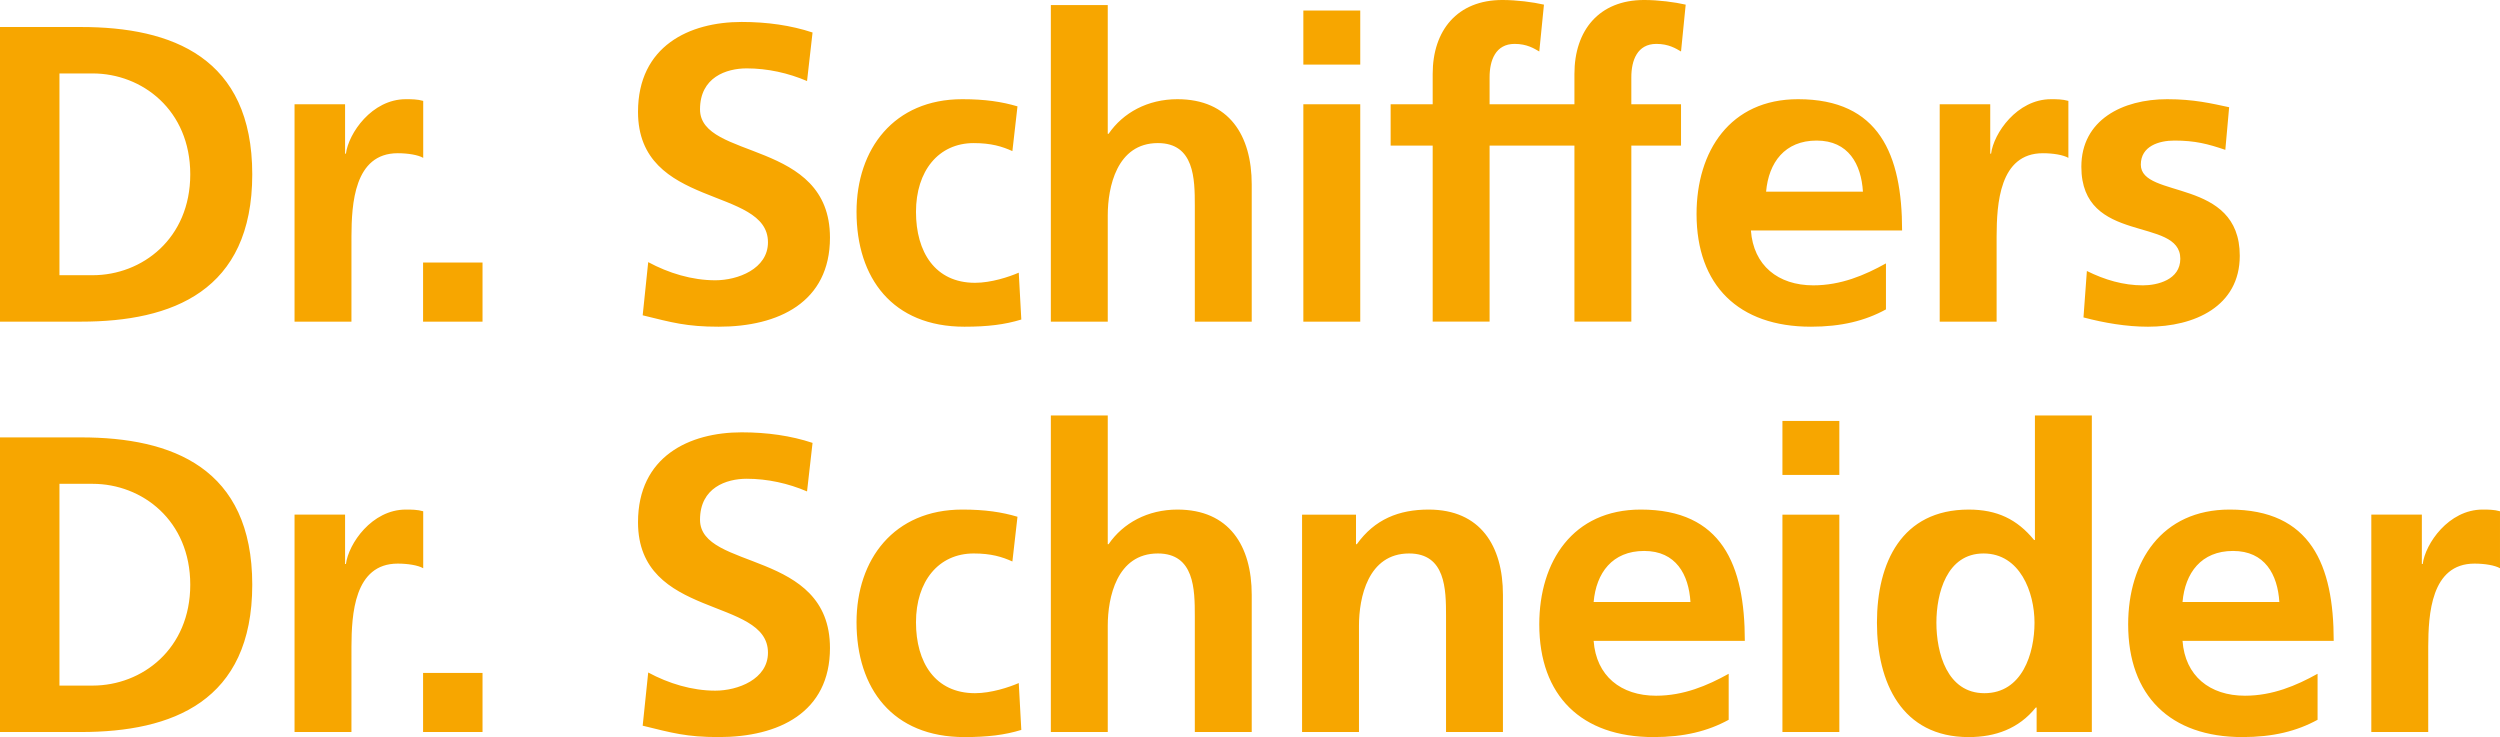 <svg xmlns="http://www.w3.org/2000/svg" width="329" height="97" viewBox="0 0 329 97">
    <g fill="none" fill-rule="evenodd">
        <g fill="#F7A600" fill-rule="nonzero">
            <path d="M25.675 206.328c11.96 0 22.522-4 22.522-19.386 0-15.387-10.562-19.387-22.522-19.387H15v38.773h10.675zm1.509-6.11h-4.36v-26.553h4.36c6.538 0 12.854 4.833 12.854 13.277 0 8.443-6.316 13.276-12.854 13.276zm34.066 6.11l.002-11.242c.019-4.214.35-10.922 6.09-10.922 1.341 0 2.683.222 3.353.611v-7.499c-.782-.222-1.564-.222-2.29-.222-4.472 0-7.546 4.5-7.881 7.166h-.112v-6.5h-6.65v28.608h7.488zm17.251 0v-7.777h-7.824v7.777H78.5zm31.08.667c7.88 0 14.643-3.222 14.643-11.721 0-12.999-17.102-10.166-17.102-16.887 0-4.222 3.465-5.388 6.148-5.388 2.738 0 5.477.61 7.936 1.666l.726-6.388c-2.85-.944-5.98-1.388-9.333-1.388-6.874 0-13.637 3.166-13.637 11.831 0 12.832 17.102 9.777 17.102 17.165 0 3.5-3.968 5-6.93 5-3.074 0-6.148-.945-8.83-2.39l-.727 7c3.856.944 5.757 1.5 10.004 1.5zm32.334 0c3.074 0 5.31-.278 7.49-.945l-.336-6.166c-1.285.556-3.633 1.333-5.756 1.333-5.254 0-7.769-4.055-7.769-9.332 0-5.388 2.962-9.054 7.6-9.054 2.292 0 3.745.444 5.087 1.055l.67-5.888c-2.068-.61-4.247-.944-7.265-.944-8.998 0-13.916 6.555-13.916 14.831 0 8.721 4.75 15.11 14.195 15.11zm18.866-.667V192.33c0-3.666 1.173-9.5 6.594-9.5 4.807 0 4.863 4.723 4.863 8.222v15.276h7.489v-18.053c0-6.444-2.962-11.221-9.78-11.221-3.913 0-7.154 1.777-9.055 4.555h-.111v-16.942h-7.49v41.66h7.49zm33.228-33.83v-7.11h-7.489v7.11h7.49zm0 33.83V177.72h-7.489v28.608h7.49zm17.021 0v-23.164h6.539v-5.444h-6.539v-3.555c0-2.222.783-4.388 3.298-4.388 1.62 0 2.57.611 3.241 1l.615-6.166c-1.453-.333-3.577-.611-5.477-.611-5.924 0-9.166 4-9.166 9.721v4h-5.533v5.443h5.533v23.164h7.49zm18.654 0v-23.164h6.539v-5.444h-6.54v-3.555c0-2.222.783-4.388 3.298-4.388 1.621 0 2.571.611 3.242 1l.614-6.166c-1.453-.333-3.576-.611-5.477-.611-5.924 0-9.165 4-9.165 9.721v4h-5.533v5.443h5.533v23.164h7.489zm23.616.667c4.024 0 7.153-.778 9.892-2.278v-6.055c-2.795 1.556-5.924 2.889-9.557 2.889-4.639 0-7.88-2.611-8.216-7.222h19.897c0-9.998-3.018-17.275-13.693-17.275-8.942 0-13.357 6.832-13.357 15.11 0 9.387 5.533 14.83 15.034 14.83zm6.862-17.776h-12.743c.336-3.833 2.46-6.721 6.651-6.721 4.192 0 5.868 3.11 6.092 6.721zm17.592 17.109v-11.242c.02-4.214.351-10.922 6.091-10.922 1.342 0 2.683.222 3.354.611v-7.499c-.783-.222-1.565-.222-2.292-.222-4.47 0-7.545 4.5-7.88 7.166h-.112v-6.5h-6.65v28.608h7.489zm19.927.667c6.092 0 12.072-2.667 12.072-9.333 0-10.332-13.022-7.443-13.022-11.998 0-2.444 2.403-3.166 4.415-3.166 2.738 0 4.415.444 6.706 1.222l.503-5.61c-2.347-.5-4.638-1.056-8.16-1.056-5.867 0-11.289 2.722-11.289 8.888 0 10.332 13.022 6.499 13.022 12.11 0 2.777-3.018 3.499-4.918 3.499-2.57 0-5.03-.722-7.377-1.889l-.447 6.11c2.738.723 5.645 1.223 8.495 1.223zM25.675 260.333c11.96 0 22.522-4 22.522-19.386 0-15.387-10.562-19.386-22.522-19.386H15v38.772h10.675zm1.509-6.11h-4.36v-26.552h4.36c6.538 0 12.854 4.833 12.854 13.276s-6.316 13.276-12.854 13.276zm34.066 6.11l.002-11.242c.019-4.213.35-10.921 6.09-10.921 1.341 0 2.683.222 3.353.61v-7.498c-.782-.223-1.564-.223-2.29-.223-4.472 0-7.546 4.5-7.881 7.166h-.112v-6.5h-6.65v28.608h7.488zm17.251 0v-7.776h-7.824v7.776H78.5zm31.08.667c7.88 0 14.643-3.222 14.643-11.72 0-13-17.102-10.166-17.102-16.887 0-4.222 3.465-5.389 6.148-5.389 2.738 0 5.477.611 7.936 1.667l.726-6.388c-2.85-.945-5.98-1.389-9.333-1.389-6.874 0-13.637 3.166-13.637 11.832 0 12.832 17.102 9.776 17.102 17.164 0 3.5-3.968 5-6.93 5-3.074 0-6.148-.945-8.83-2.389l-.727 7c3.856.944 5.757 1.499 10.004 1.499zm32.334 0c3.074 0 5.31-.278 7.49-.944l-.336-6.166c-1.285.555-3.633 1.333-5.756 1.333-5.254 0-7.769-4.055-7.769-9.332 0-5.388 2.962-9.055 7.6-9.055 2.292 0 3.745.445 5.087 1.056l.67-5.888c-2.068-.611-4.247-.945-7.265-.945-8.998 0-13.916 6.555-13.916 14.832 0 8.72 4.75 15.109 14.195 15.109zm18.866-.667v-13.998c0-3.666 1.173-9.499 6.594-9.499 4.807 0 4.863 4.722 4.863 8.222v15.275h7.489V242.28c0-6.443-2.962-11.22-9.78-11.22-3.913 0-7.154 1.777-9.055 4.554h-.111v-16.942h-7.49v41.661h7.49zm33.06 0v-13.998c0-3.666 1.174-9.499 6.595-9.499 4.807 0 4.863 4.722 4.863 8.222v15.275h7.488V242.28c0-6.443-2.962-11.22-9.78-11.22-3.912 0-7.098 1.277-9.445 4.554h-.112v-3.888h-7.098v28.607h7.49zm38.762.667c4.024 0 7.154-.778 9.892-2.277v-6.055c-2.794 1.555-5.924 2.888-9.557 2.888-4.638 0-7.88-2.61-8.215-7.221h19.896c0-9.999-3.018-17.276-13.693-17.276-8.942 0-13.357 6.833-13.357 15.11 0 9.387 5.533 14.831 15.034 14.831zm4.862-17.776h-12.742c.335-3.832 2.459-6.72 6.65-6.72 4.192 0 5.869 3.11 6.092 6.72zm19.592-16.72v-7.11h-7.489v7.11h7.489zm0 33.83v-28.608h-7.489v28.607h7.489zm17.021.666c3.52 0 6.595-1.111 8.83-3.888h.112v3.221h7.265v-41.66h-7.489v16.386h-.111c-2.236-2.722-4.863-4-8.607-4-8.83 0-12.072 7-12.072 14.887 0 7.833 3.242 15.054 12.072 15.054zm2.068-5.777c-4.918 0-6.316-5.333-6.316-9.277 0-3.832 1.342-9.11 6.204-9.11 4.806 0 6.707 5.11 6.707 9.11 0 4.055-1.621 9.277-6.595 9.277zM310.1 261c4.024 0 7.154-.778 9.892-2.277v-6.055c-2.794 1.555-5.924 2.888-9.557 2.888-4.639 0-7.88-2.61-8.215-7.221h19.896c0-9.999-3.018-17.276-13.693-17.276-8.942 0-13.357 6.833-13.357 15.11 0 9.387 5.533 14.831 15.034 14.831zm4.862-17.776h-12.742c.335-3.832 2.459-6.72 6.65-6.72 4.192 0 5.869 3.11 6.092 6.72zm19.592 17.11l.001-11.243c.02-4.213.35-10.921 6.09-10.921 1.342 0 2.683.222 3.354.61v-7.498c-.782-.223-1.565-.223-2.291-.223-4.471 0-7.545 4.5-7.88 7.166h-.112v-6.5h-6.651v28.608h7.489z" transform="translate(-15 -164)"/>
        </g>
    </g>
</svg>
